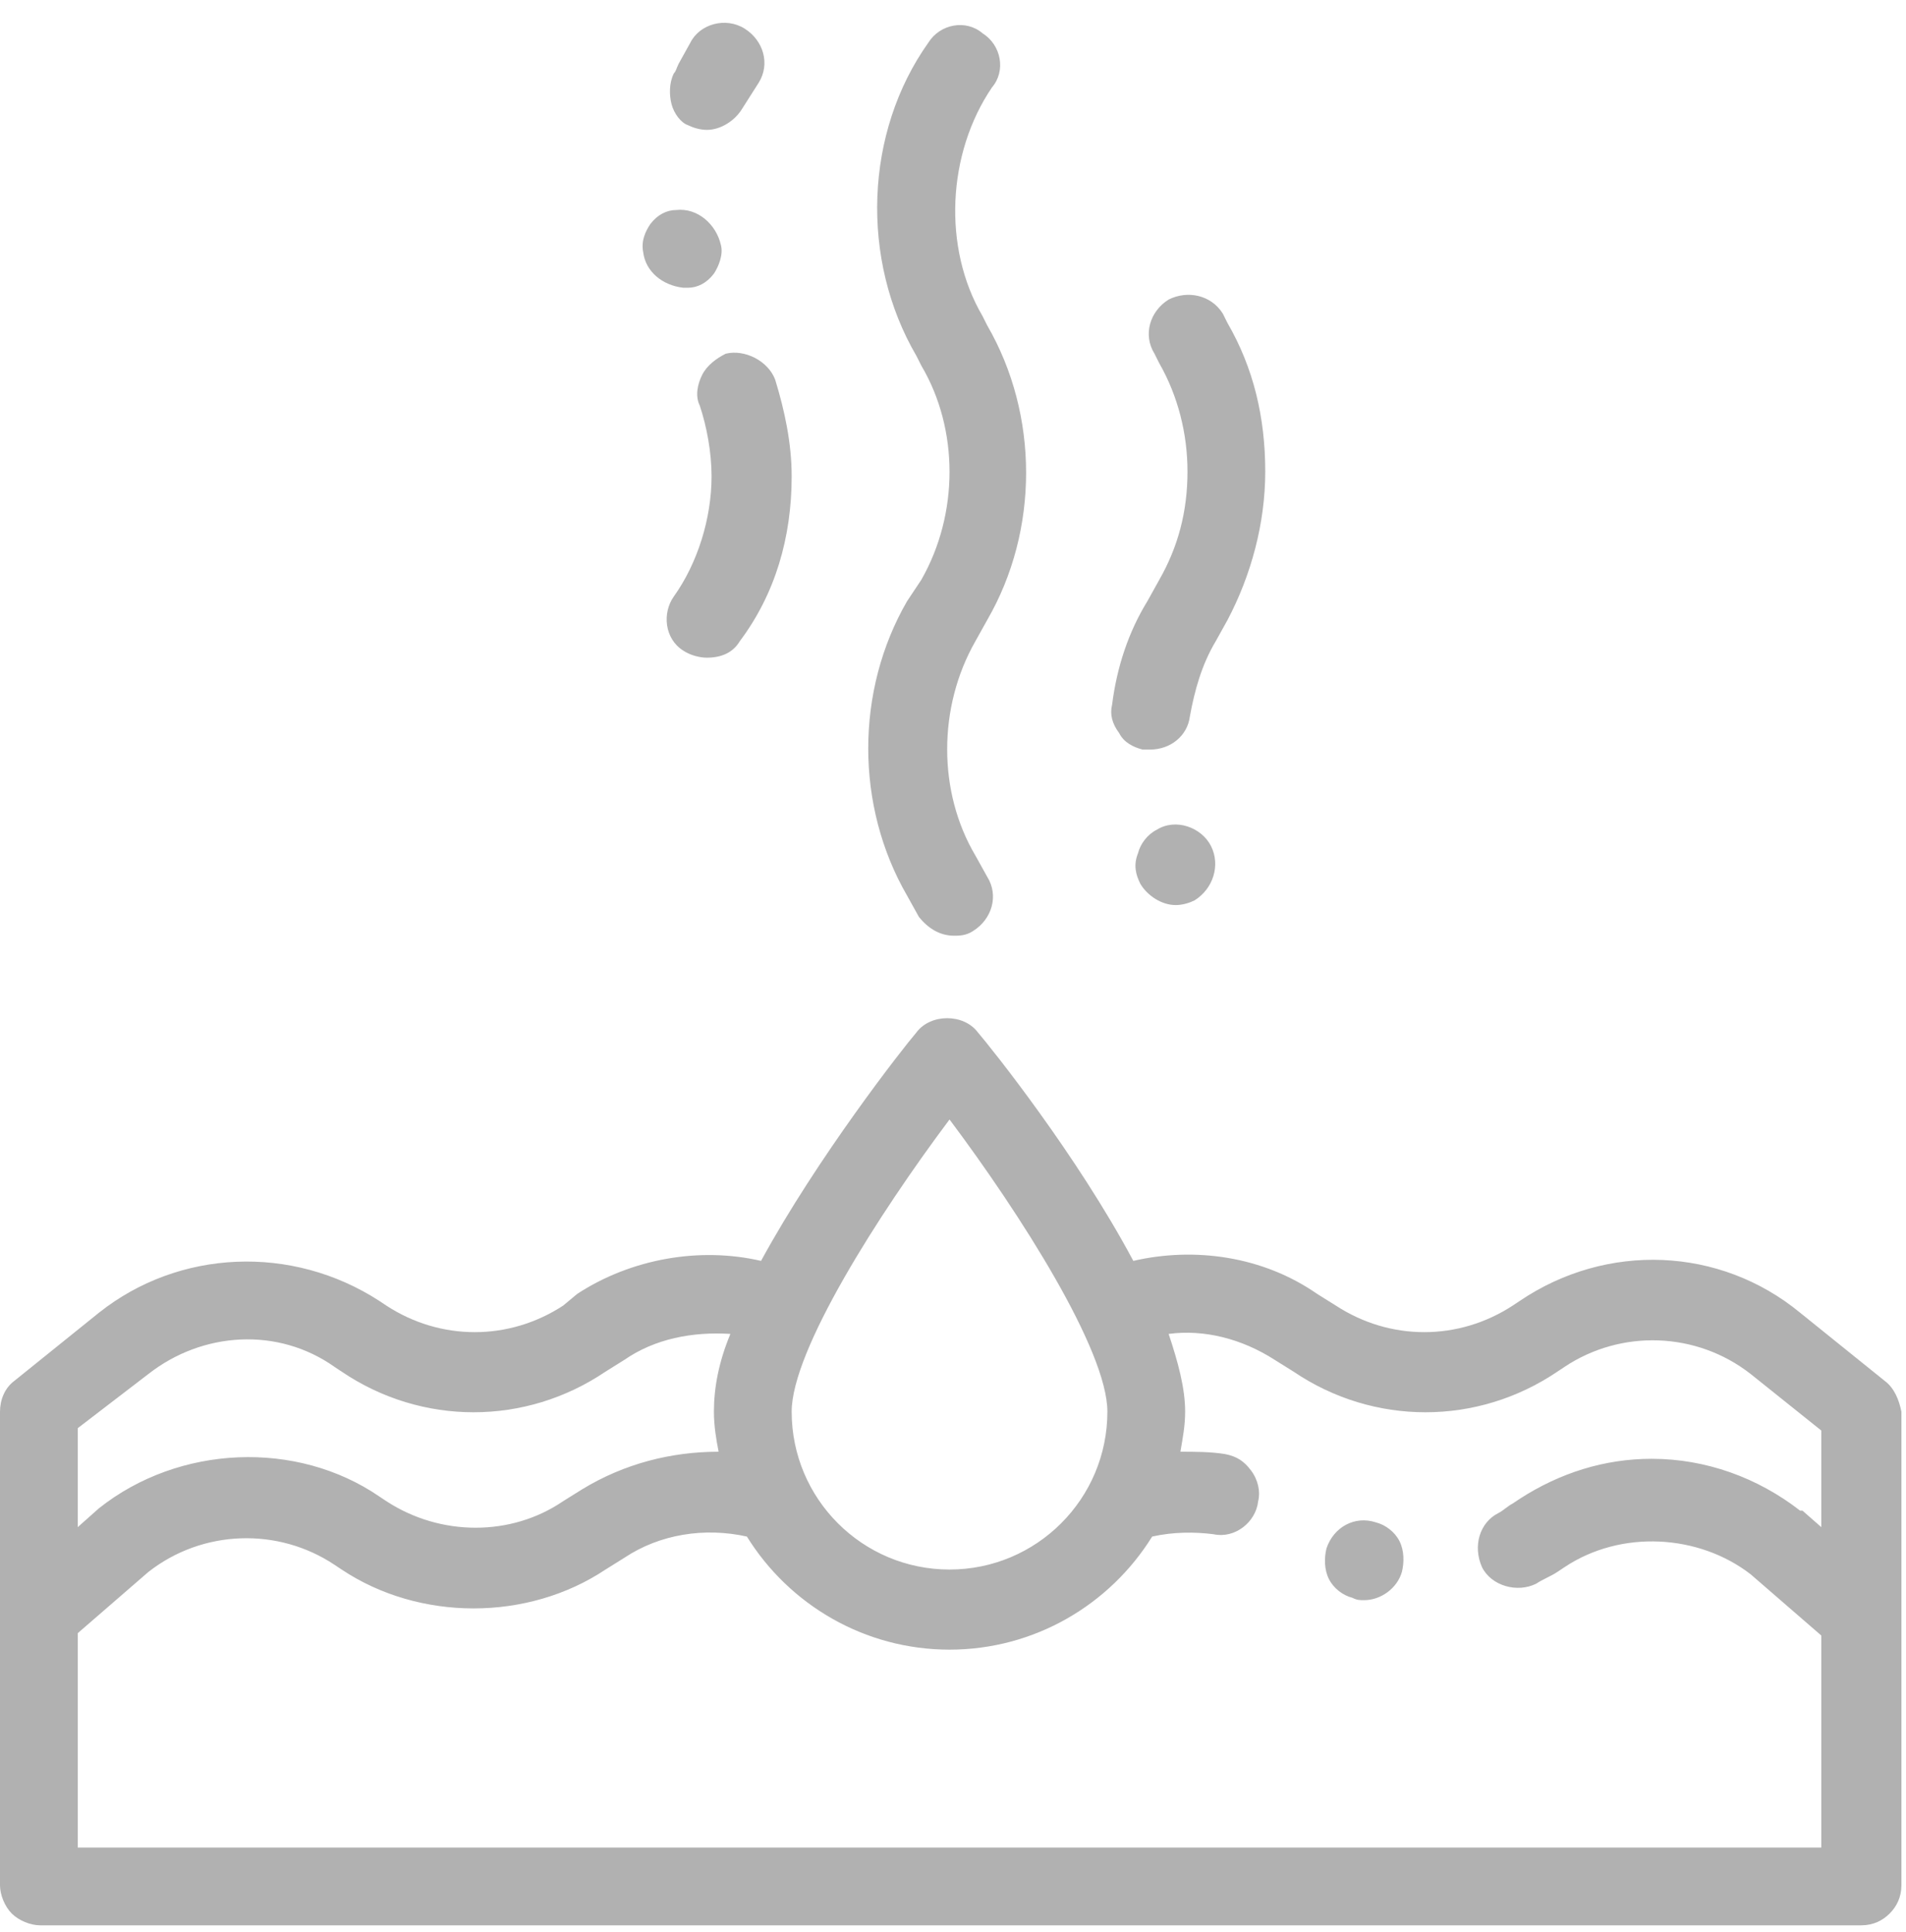 <svg xmlns="http://www.w3.org/2000/svg" width="73" height="74" viewBox="0 0 73 74" fill="none"><path d="M72.192 52.892L68.944 50.275C65.876 47.748 61.544 47.568 58.205 49.824L57.934 50.004C55.859 51.358 53.242 51.358 51.166 50.004L50.444 49.553C48.369 48.109 45.752 47.748 43.406 48.29C41.24 44.229 37.991 40.168 37.45 39.536C36.908 38.815 35.645 38.815 35.103 39.536C34.562 40.168 31.313 44.319 29.148 48.29C26.801 47.748 24.184 48.2 22.109 49.553L21.567 50.004C19.492 51.358 16.875 51.358 14.799 50.004L14.529 49.824C11.19 47.658 6.858 47.839 3.79 50.275L0.541 52.892C0.18 53.163 0 53.614 0 54.065V61.826V66.338V72.203C0 72.564 0.18 73.016 0.451 73.286C0.722 73.557 1.173 73.737 1.534 73.737H71.29C71.741 73.737 72.102 73.557 72.373 73.286C72.644 73.016 72.824 72.655 72.824 72.203V66.338V61.826V54.065C72.734 53.614 72.553 53.163 72.192 52.892ZM36.367 42.875C39.074 46.485 42.413 51.719 42.413 54.065C42.413 57.404 39.706 60.111 36.367 60.111C33.028 60.111 30.321 57.404 30.321 54.065C30.321 51.719 33.66 46.485 36.367 42.875ZM5.685 52.621C7.761 50.997 10.648 50.816 12.814 52.351L13.085 52.531C16.153 54.607 20.124 54.607 23.192 52.531L23.914 52.08C25.087 51.268 26.531 50.997 27.974 51.087C27.523 52.17 27.343 53.163 27.343 54.065C27.343 54.607 27.433 55.148 27.523 55.599C25.718 55.599 23.914 56.05 22.289 57.043L21.567 57.494C19.582 58.848 16.875 58.848 14.799 57.494L14.529 57.314C11.37 55.148 6.858 55.328 3.79 57.765L2.978 58.487V54.697L5.685 52.621ZM69.756 70.76H2.978V62.548L5.685 60.202C7.761 58.577 10.648 58.487 12.814 59.931L13.085 60.111C16.063 62.096 20.214 62.096 23.192 60.111L23.914 59.66C25.267 58.758 26.982 58.487 28.606 58.848C30.23 61.465 33.118 63.179 36.367 63.179C39.615 63.179 42.503 61.465 44.128 58.848C44.94 58.667 45.752 58.667 46.474 58.758C47.286 58.938 48.098 58.306 48.188 57.494C48.279 57.133 48.188 56.682 47.918 56.321C47.647 55.96 47.376 55.78 46.925 55.69C46.384 55.599 45.752 55.599 45.21 55.599C45.301 55.058 45.391 54.607 45.391 54.065C45.391 53.163 45.12 52.17 44.759 51.087C46.113 50.907 47.557 51.268 48.82 52.08L49.542 52.531C52.61 54.607 56.581 54.607 59.649 52.531L59.92 52.351C62.085 50.907 64.973 50.997 67.049 52.621L69.756 54.787V58.487L69.034 57.855H68.944C67.319 56.592 65.334 55.87 63.258 55.87C61.454 55.87 59.739 56.411 58.205 57.404L57.934 57.584C57.754 57.675 57.573 57.855 57.393 57.946C56.671 58.306 56.4 59.209 56.761 60.021C57.122 60.743 58.115 61.014 58.837 60.653C59.108 60.472 59.378 60.382 59.649 60.202L59.92 60.021C62.085 58.577 65.063 58.758 67.049 60.292L69.756 62.638V70.76ZM53.603 59.028C53.783 59.389 53.783 59.84 53.693 60.202C53.513 60.833 52.881 61.284 52.249 61.284C52.069 61.284 51.978 61.284 51.798 61.194C51.437 61.104 51.076 60.833 50.896 60.472C50.715 60.111 50.715 59.66 50.805 59.299C51.076 58.487 51.888 58.036 52.7 58.306C53.061 58.397 53.422 58.667 53.603 59.028ZM35.284 22.21C36.728 19.683 36.728 16.435 35.284 13.998L35.103 13.637C32.938 9.938 33.118 5.065 35.555 1.635C36.006 0.914 36.999 0.733 37.63 1.274C38.352 1.726 38.533 2.718 37.991 3.35C36.277 5.877 36.096 9.486 37.63 12.103L37.811 12.464C39.796 15.893 39.796 20.315 37.811 23.744L37.359 24.556C35.916 27.083 35.916 30.332 37.359 32.768L37.811 33.581C38.262 34.303 37.991 35.205 37.269 35.656C36.999 35.837 36.728 35.837 36.547 35.837C36.006 35.837 35.555 35.566 35.194 35.115L34.743 34.303C32.757 30.873 32.757 26.452 34.743 23.022L35.284 22.21ZM24.636 9.667C24.545 9.216 24.726 8.855 24.906 8.584C25.177 8.223 25.538 8.043 25.899 8.043C26.711 7.952 27.433 8.584 27.614 9.396C27.704 9.757 27.523 10.208 27.343 10.479C27.072 10.84 26.711 11.02 26.35 11.02C26.26 11.02 26.17 11.02 26.17 11.02C25.358 10.93 24.726 10.389 24.636 9.667ZM29.689 14.54C30.05 15.713 30.321 16.976 30.321 18.24C30.321 20.586 29.689 22.752 28.335 24.556C28.065 25.008 27.614 25.188 27.072 25.188C26.801 25.188 26.44 25.098 26.17 24.918C25.448 24.466 25.358 23.474 25.809 22.842C26.711 21.579 27.253 19.864 27.253 18.24C27.253 17.337 27.072 16.345 26.801 15.533C26.621 15.171 26.711 14.72 26.892 14.359C27.072 13.998 27.433 13.728 27.794 13.547C28.516 13.367 29.418 13.818 29.689 14.54ZM25.718 3.982C25.628 3.621 25.628 3.17 25.809 2.809C25.899 2.718 25.899 2.628 25.989 2.448L26.44 1.635C26.801 0.914 27.794 0.643 28.516 1.094C29.238 1.545 29.509 2.448 29.057 3.17L28.426 4.162C28.155 4.613 27.614 4.974 27.072 4.974C26.801 4.974 26.531 4.884 26.35 4.794C26.079 4.704 25.809 4.343 25.718 3.982ZM46.384 32.407C46.745 33.129 46.474 34.032 45.752 34.483C45.571 34.573 45.301 34.663 45.03 34.663C44.489 34.663 43.947 34.303 43.676 33.851C43.496 33.49 43.406 33.129 43.586 32.678C43.676 32.317 43.947 31.956 44.308 31.776C45.03 31.325 46.023 31.686 46.384 32.407ZM42.864 28.076C42.593 27.715 42.503 27.354 42.593 26.993C42.774 25.549 43.225 24.195 43.947 23.022L44.398 22.21C45.12 20.947 45.481 19.593 45.481 18.059C45.481 16.615 45.12 15.171 44.398 13.908L44.218 13.547C43.767 12.825 44.037 11.923 44.759 11.472C45.481 11.111 46.384 11.291 46.835 12.013L47.015 12.374C48.008 14.089 48.459 15.984 48.459 18.059C48.459 20.044 47.918 22.03 47.015 23.744L46.564 24.556C46.023 25.459 45.752 26.452 45.571 27.444C45.481 28.166 44.849 28.708 44.037 28.708C43.947 28.708 43.857 28.708 43.767 28.708C43.406 28.617 43.045 28.437 42.864 28.076Z" fill="#B1B1B1"></path></svg>